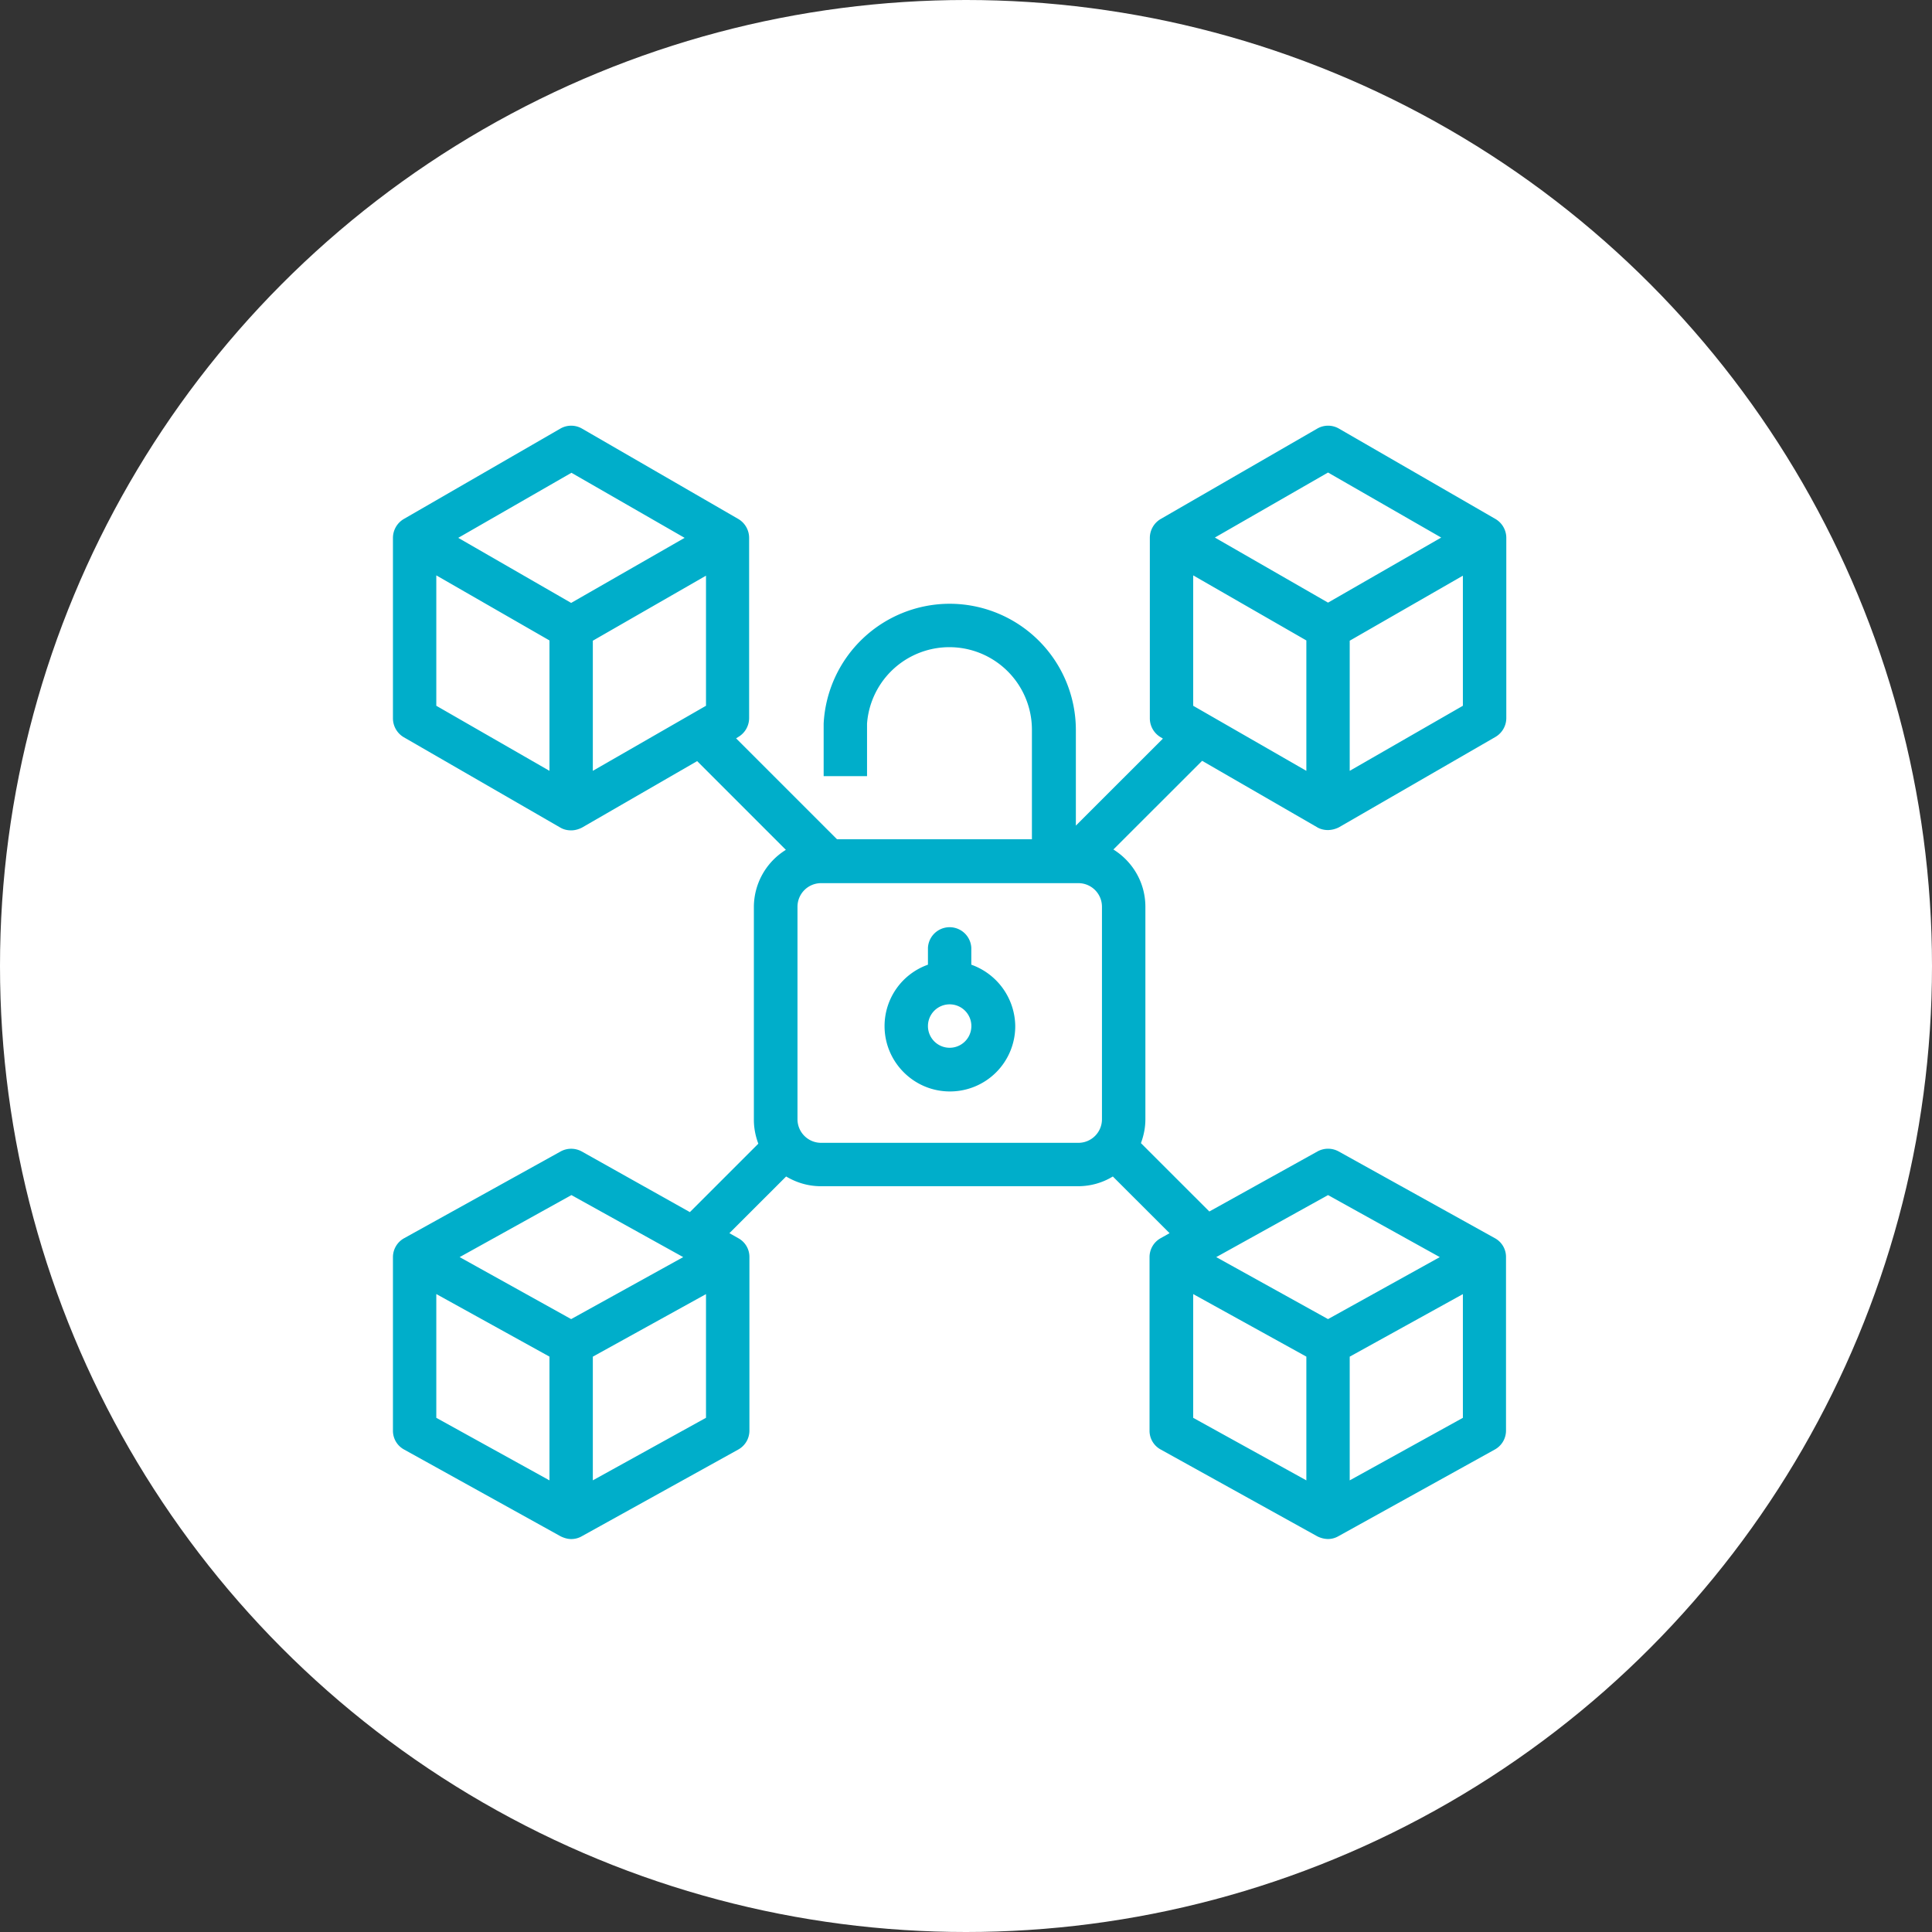 <svg width="59" height="59" viewBox="0 0 59 59" fill="none" xmlns="http://www.w3.org/2000/svg"><rect x="0" y="0" width="59" height="59" fill="#333333" stroke="none"/><circle cx="29.5" cy="29.5" r="29.5" fill="#fff"/><path d="M40.226 25.265c.102.059.22.084.33.084a.78.78 0 00.332-.084l4.78-2.76a.67.67 0 00.332-.577v-5.502a.67.67 0 00-.331-.577l-4.78-2.76a.66.66 0 00-.663 0l-4.78 2.76a.67.67 0 00-.332.577v5.51a.67.67 0 00.331.578l.068.042-2.658 2.657v-2.92A3.857 3.857 0 0029 18.438a3.859 3.859 0 00-3.847 3.66v1.604h1.325v-1.605a2.521 2.521 0 015.035.187v3.346h-5.952l-.425-.425-2.657-2.657.068-.043a.67.67 0 00.33-.577v-5.502a.67.67 0 00-.33-.577l-4.773-2.76a.66.66 0 00-.662 0l-4.78 2.76a.67.67 0 00-.332.577v5.51a.67.67 0 00.331.578l4.78 2.759c.103.06.213.085.332.085.119 0 .23-.034.331-.085l3.516-2.03 2.709 2.71a2.058 2.058 0 00-.977 1.748v6.495c0 .255.05.501.136.73l-2.09 2.09-3.302-1.852a.67.67 0 00-.646 0l-4.78 2.65a.66.66 0 00-.34.577v5.298a.65.65 0 00.34.577l4.78 2.65c.102.05.213.084.323.084.11 0 .22-.026.323-.085l4.78-2.649a.66.66 0 00.34-.577V38.39a.65.65 0 00-.34-.578l-.271-.153 1.732-1.731c.314.186.67.297 1.061.297h7.855c.39 0 .756-.11 1.061-.297l1.733 1.731-.272.153a.66.66 0 00-.34.578v5.298a.65.65 0 00.34.577l4.78 2.65a.75.75 0 00.323.084.64.64 0 00.323-.085l4.78-2.649a.66.66 0 00.34-.577V38.39a.65.65 0 00-.34-.578l-4.771-2.649a.67.67 0 00-.646 0l-3.303 1.834-2.089-2.088c.085-.23.136-.467.136-.73v-6.487c0-.739-.39-1.384-.977-1.75l2.71-2.708 3.515 2.03zM16.78 23.54l-3.456-1.987v-3.982l3.456 1.987v3.982zm.662-5.128l-3.448-1.987 3.457-1.987 3.456 1.987-3.465 1.987zm4.118 3.141l-3.456 1.987v-3.974l3.456-1.986v3.973zm-4.78 23.655l-3.456-1.91v-3.78l3.456 1.911v3.779zm.662-4.925l-3.405-1.893 3.413-1.894 3.414 1.894-3.422 1.893zm4.118 3.014l-3.456 1.91V41.43l3.456-1.91v3.778zm12.092-9.119a.72.72 0 01-.721.722h-7.855a.721.721 0 01-.722-.722v-6.486c0-.4.323-.722.722-.722h7.855a.72.72 0 01.721.722v6.486zm11.022 9.12l-3.456 1.91V41.43l3.456-1.91v3.778zm-4.118-6.802l3.413 1.894-3.413 1.893-3.414-1.893 3.414-1.894zm-4.118 3.023l3.456 1.91v3.779l-3.456-1.91v-3.78zm8.236-17.966l-3.456 1.987v-3.974l3.456-1.986v3.973zm-4.118-7.123l3.456 1.986-3.456 1.987-3.456-1.987 3.456-1.986zm-4.118 3.141l3.456 1.987v3.982l-3.456-1.987v-3.982zM29.662 29.46v-.518a.663.663 0 00-1.324 0v.518a1.988 1.988 0 00-1.325 1.876c0 1.095.892 1.995 1.995 1.995a1.993 1.993 0 001.996-1.995 2.015 2.015 0 00-1.342-1.876zM29 31.997a.663.663 0 11.002-1.326.663.663 0 01-.002 1.326z" fill="#00AECA"/></svg>